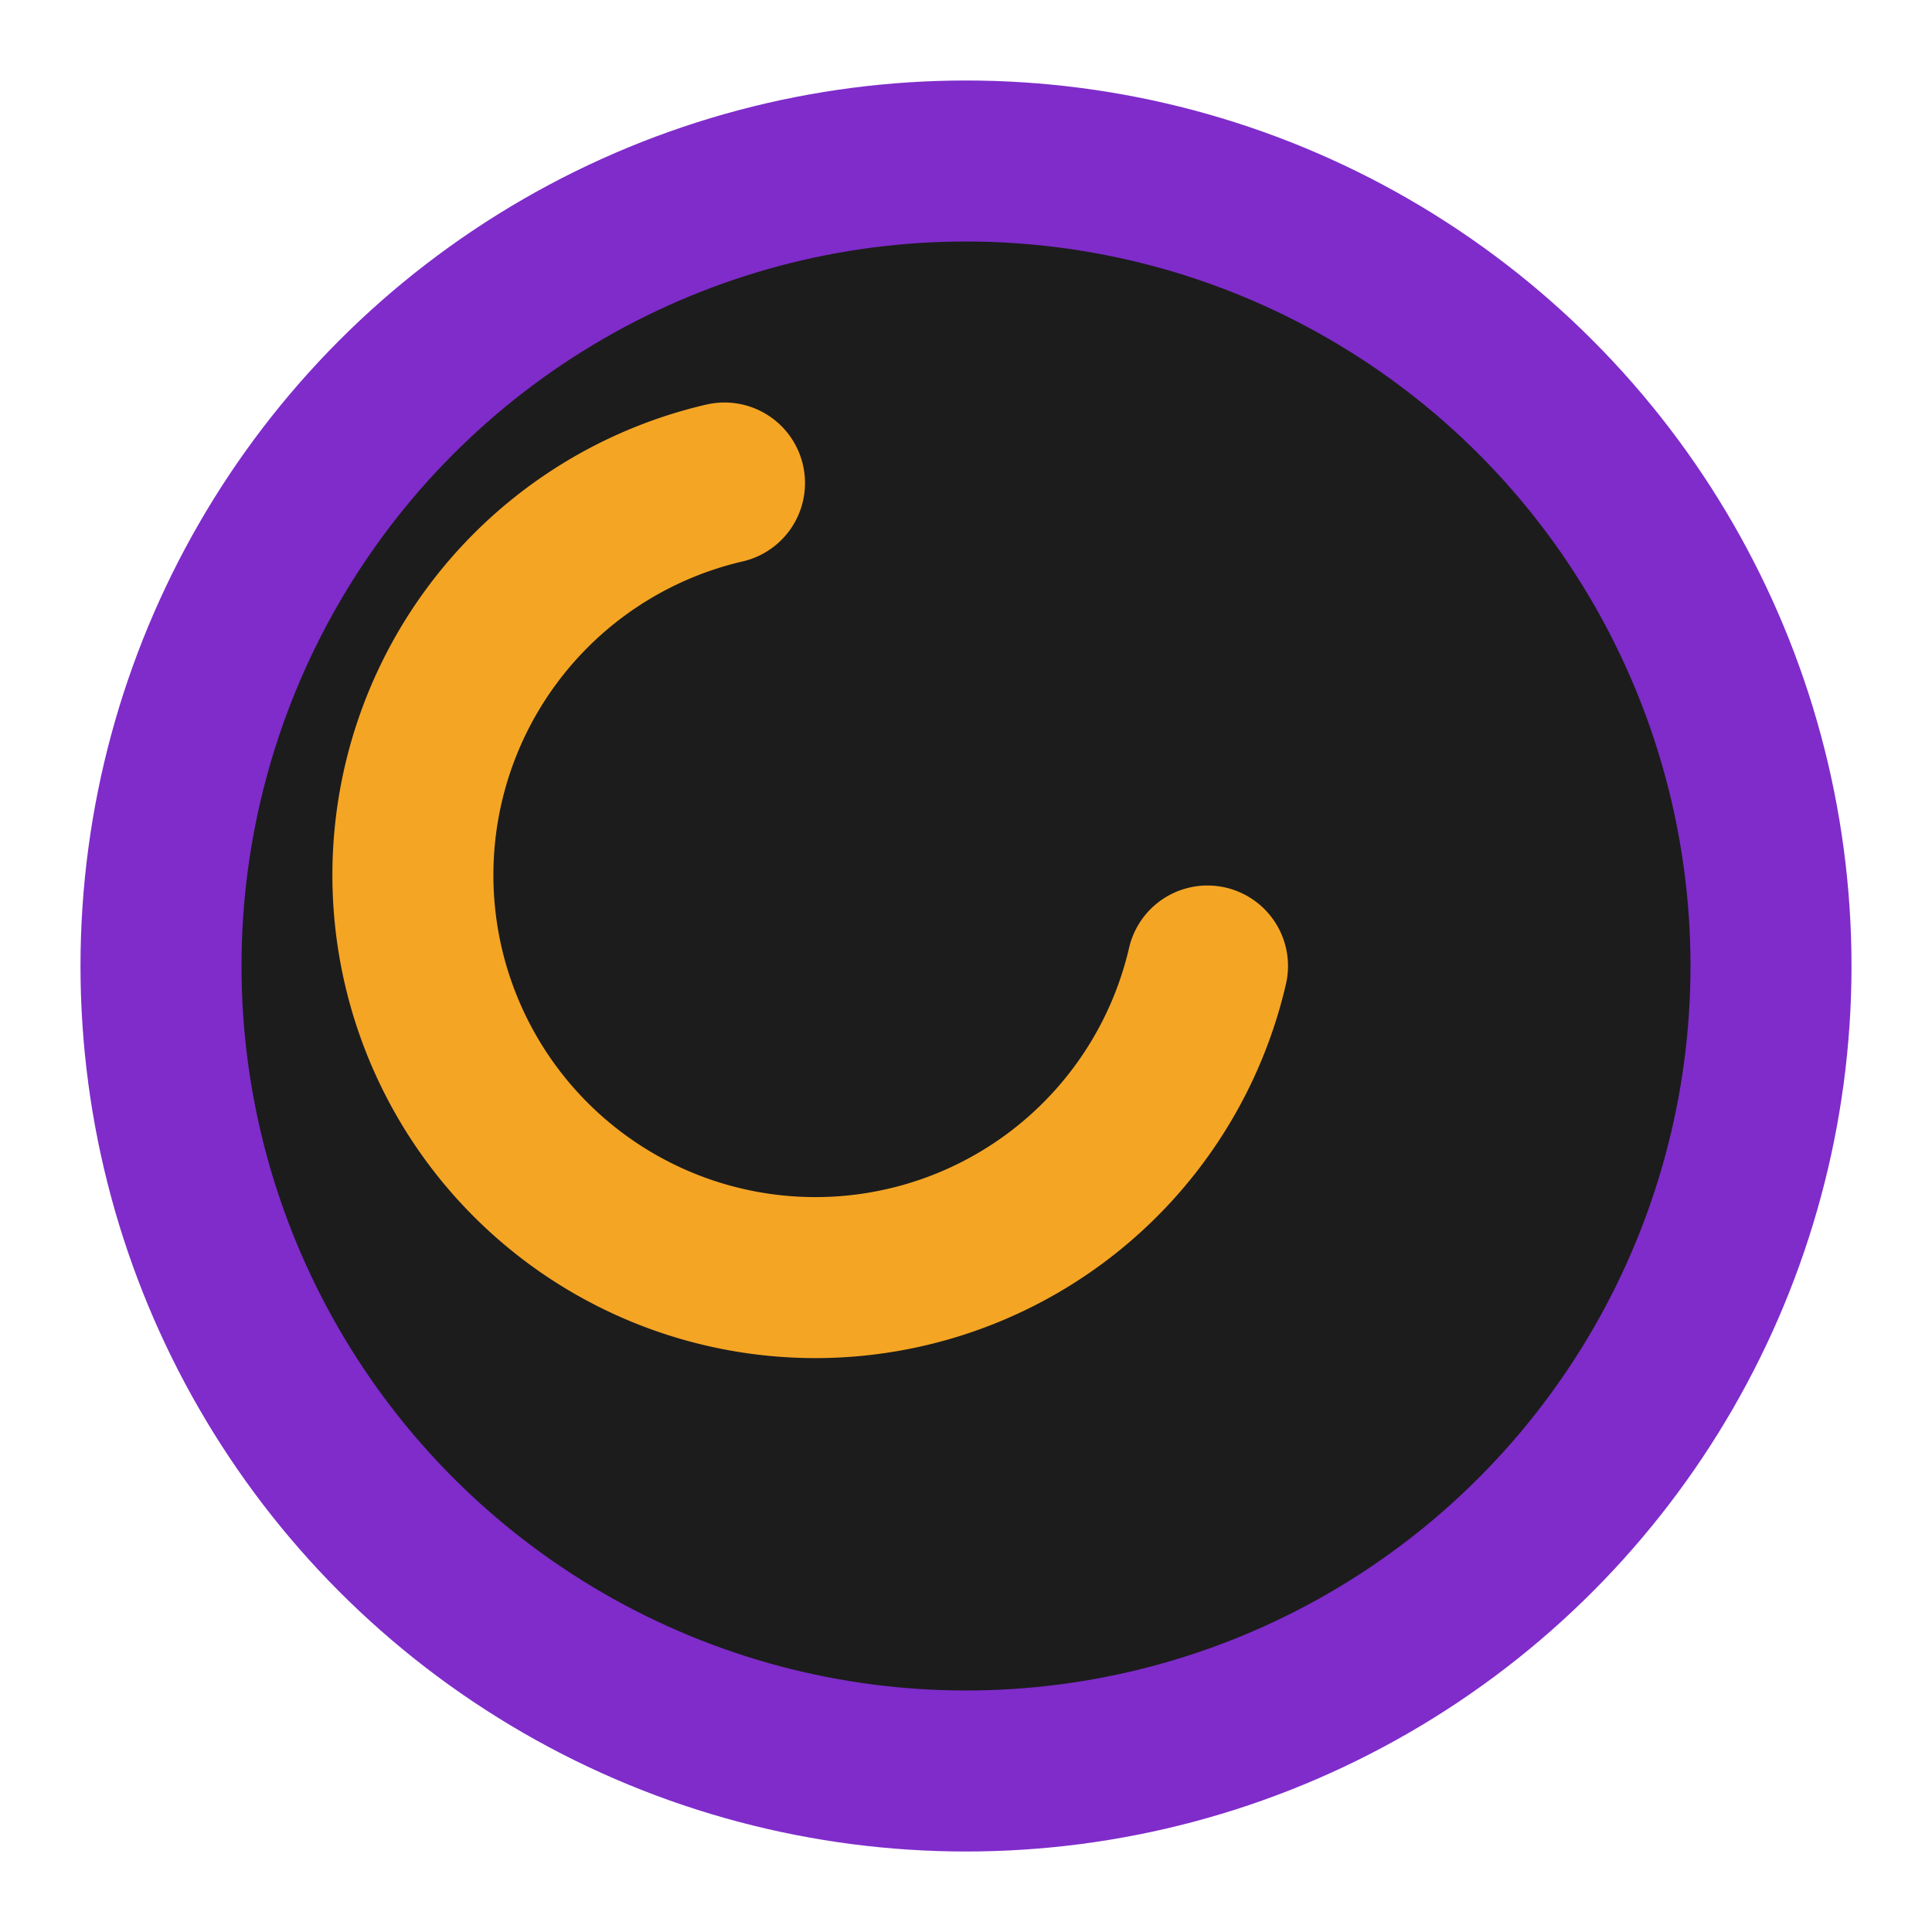 <svg xmlns="http://www.w3.org/2000/svg" width="24" height="24" viewBox="0 0 24 24" fill="none">
  <circle cx="12" cy="12" r="10" fill="#1c1c1c" stroke="#7F2CCB" stroke-width="2"></circle>
  <path d="M15 12a5 5 0 1 1-6-6" stroke="#f5a524" stroke-width="2" stroke-linecap="round"></path>
</svg>
